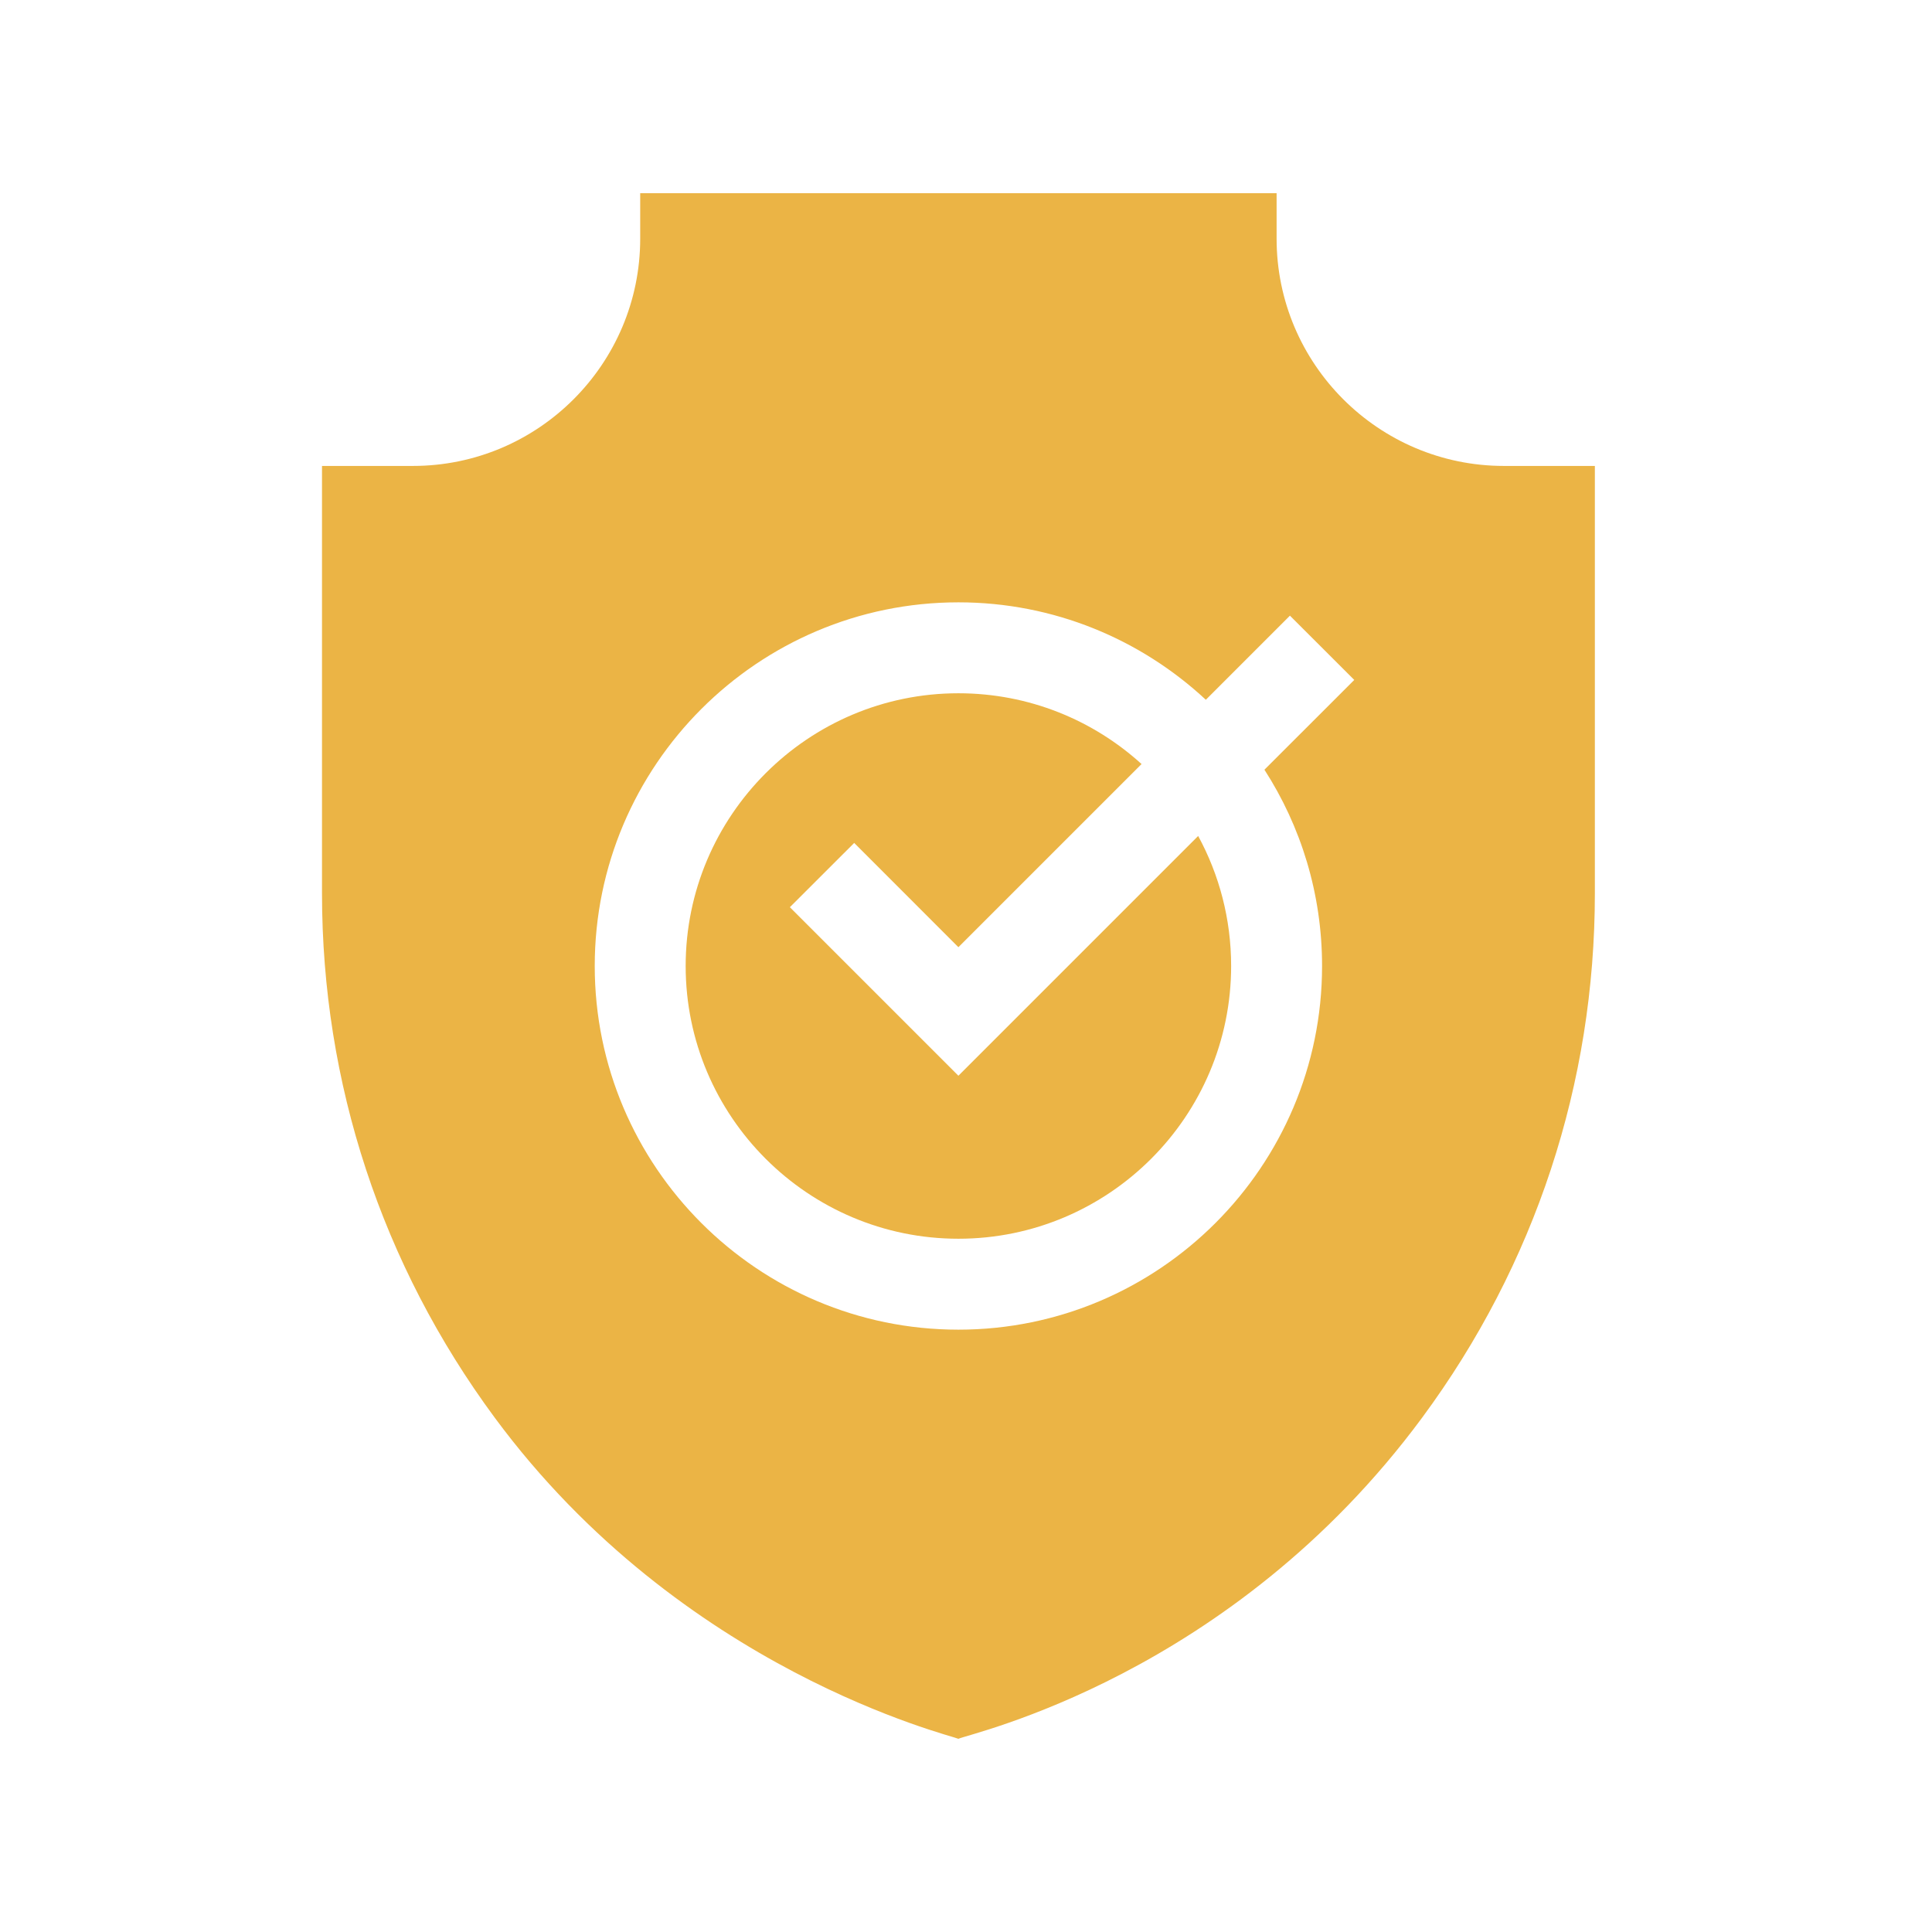 <svg width="30" height="30" viewBox="0 0 30 30" fill="none" xmlns="http://www.w3.org/2000/svg">
<path d="M14.882 16.704L12.265 14.087L13.264 13.089L14.882 14.708L17.726 11.864C16.974 11.181 15.976 10.765 14.882 10.765C12.547 10.765 10.647 12.665 10.647 15C10.647 17.335 12.547 19.235 14.882 19.235C17.218 19.235 19.117 17.335 19.117 15C19.117 14.27 18.932 13.582 18.605 12.981L14.882 16.704Z" fill="#EBB445"/>
<path d="M23.353 7.235C21.407 7.235 19.823 5.652 19.823 3.706V3H9.941V3.706C9.941 5.652 8.358 7.235 6.412 7.235H5V13.87C5 16.822 5.927 19.637 7.681 22.012C10.591 25.953 14.766 26.944 14.882 27C15.055 26.917 19.112 26.036 22.084 22.012C23.838 19.637 24.765 16.822 24.765 13.87V7.235H23.353ZM19.634 11.952C20.201 12.832 20.529 13.878 20.529 15C20.529 18.114 17.996 20.647 14.882 20.647C11.768 20.647 9.235 18.114 9.235 15C9.235 11.886 11.768 9.353 14.882 9.353C16.365 9.353 17.716 9.928 18.724 10.866L20.03 9.56L21.029 10.558L19.634 11.952Z" fill="#EBB445"/>
</svg>
